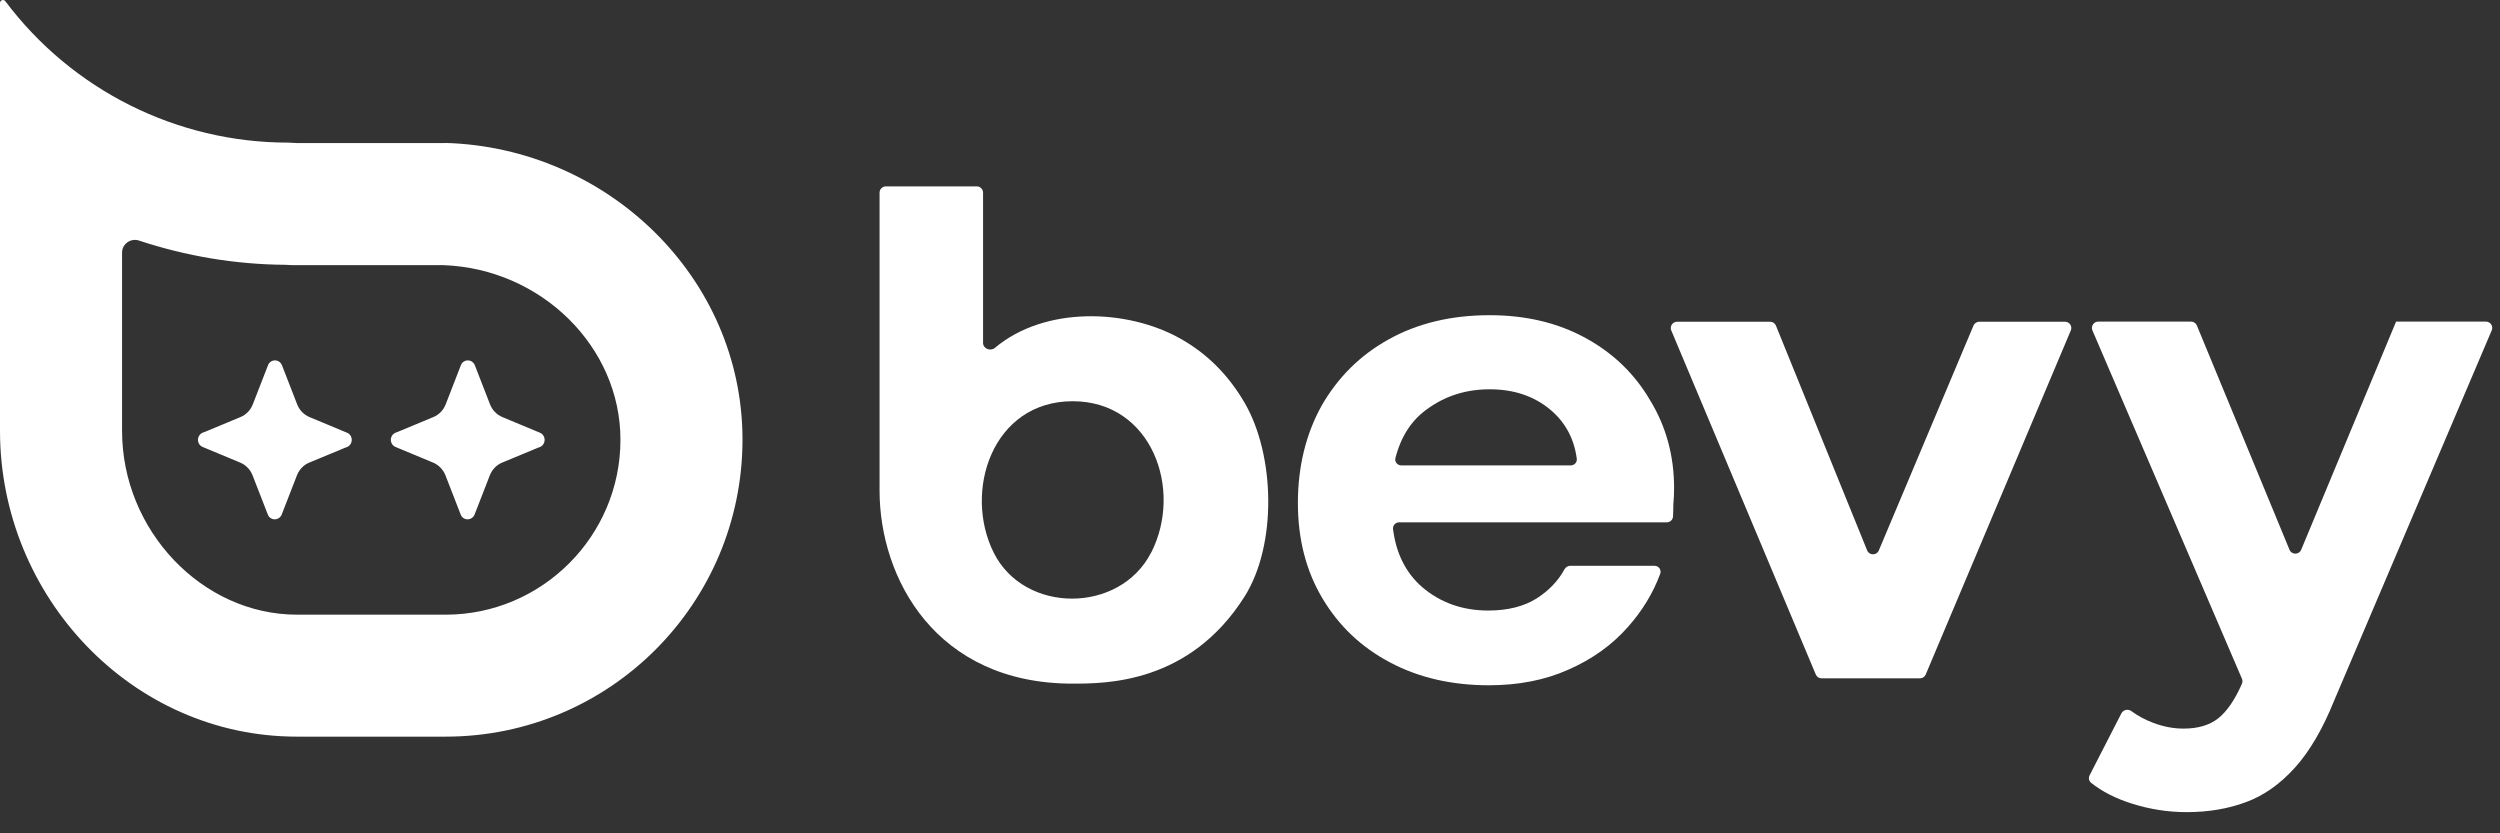 <svg width="102" height="34" viewBox="0 0 102 34" fill="none" xmlns="http://www.w3.org/2000/svg">
<rect x="0" y="0" width="102" height="34" fill="#333333" stroke="none"/>
<path d="M18.176 5.837H12.123C11.999 5.837 11.879 5.819 11.755 5.819C7.214 5.819 2.942 3.678 0.217 0.049C0.146 -0.044 0 0.005 0 0.12V17.576C0 24.33 5.37 30.06 12.123 30.055H18.18C24.871 30.055 30.29 24.631 30.294 17.939C30.294 11.31 24.773 6.023 18.176 5.832V5.837ZM18.176 25.079H12.119C8.25 25.079 4.98 21.644 4.98 17.58V10.308C4.98 9.949 5.339 9.701 5.676 9.816C7.59 10.45 9.606 10.791 11.658 10.804C11.773 10.813 11.888 10.818 12.003 10.818H18.096C22.084 10.964 25.318 14.15 25.314 17.944C25.314 21.875 22.11 25.079 18.176 25.079ZM11.206 21.188C11.082 21.188 10.971 21.112 10.927 20.993L10.306 19.397C10.213 19.158 10.032 18.972 9.801 18.874L8.268 18.236C8.131 18.179 8.055 18.032 8.082 17.886C8.104 17.775 8.175 17.691 8.273 17.651C8.299 17.642 8.321 17.634 8.348 17.625L9.81 17.017C10.04 16.924 10.222 16.734 10.315 16.495L10.936 14.899C10.98 14.78 11.095 14.704 11.219 14.704C11.343 14.704 11.454 14.78 11.503 14.899L12.123 16.495C12.216 16.734 12.398 16.92 12.628 17.017L14.161 17.656C14.316 17.718 14.392 17.904 14.33 18.063C14.299 18.148 14.232 18.21 14.157 18.241C14.13 18.25 14.108 18.258 14.082 18.267L12.619 18.874C12.389 18.967 12.207 19.158 12.114 19.397L11.494 20.993C11.45 21.108 11.334 21.188 11.215 21.188H11.206ZM19.075 21.188C18.951 21.188 18.84 21.112 18.796 20.993L18.176 19.397C18.083 19.158 17.901 18.972 17.671 18.874L16.137 18.236C16 18.179 15.925 18.032 15.951 17.886C15.973 17.775 16.044 17.691 16.142 17.651C16.169 17.642 16.191 17.634 16.217 17.625L17.68 17.017C17.91 16.924 18.091 16.734 18.185 16.495L18.805 14.899C18.849 14.78 18.964 14.704 19.088 14.704C19.212 14.704 19.323 14.78 19.372 14.899L19.992 16.495C20.085 16.734 20.267 16.92 20.497 17.017L22.031 17.656C22.186 17.718 22.261 17.904 22.199 18.063C22.168 18.148 22.102 18.21 22.026 18.241C22 18.25 21.977 18.258 21.951 18.267L20.489 18.874C20.258 18.967 20.077 19.158 19.983 19.397L19.363 20.993C19.319 21.108 19.204 21.188 19.084 21.188H19.075Z" fill="white"/>
<path d="M50.774 16.423C50.123 15.311 49.268 14.442 48.178 13.826C45.967 12.577 42.603 12.497 40.592 14.194C40.41 14.345 40.109 14.225 40.109 13.99V7.862C40.109 7.72 39.994 7.604 39.852 7.604H36.143C36.001 7.604 35.886 7.72 35.886 7.862V20.009C35.886 23.616 38.199 27.892 43.756 27.892C45.125 27.892 48.528 27.892 50.774 24.347C52.108 22.238 52.028 18.568 50.774 16.423ZM46.964 22.548C45.688 25.043 41.793 25.056 40.543 22.548C39.294 20.04 40.49 16.375 43.76 16.37C46.986 16.366 48.284 19.964 46.968 22.548H46.964Z" fill="white"/>
<path d="M76.655 22.46C76.567 22.668 76.27 22.668 76.181 22.46L72.459 13.287C72.419 13.189 72.326 13.127 72.22 13.127H68.423C68.241 13.127 68.117 13.313 68.188 13.482L74.085 27.521C74.125 27.614 74.218 27.676 74.32 27.676H78.335C78.436 27.676 78.53 27.614 78.569 27.521L84.489 13.482C84.56 13.313 84.436 13.127 84.254 13.127H80.754C80.652 13.127 80.559 13.189 80.519 13.282L76.655 22.46Z" fill="white"/>
<path d="M97.76 13.122L93.887 22.433C93.799 22.641 93.502 22.641 93.413 22.433L89.633 13.282C89.594 13.184 89.501 13.122 89.399 13.122H85.606C85.424 13.122 85.3 13.308 85.371 13.481L91.472 27.693C91.499 27.755 91.499 27.831 91.472 27.893L91.463 27.915C91.175 28.566 90.856 29.027 90.506 29.306C90.156 29.585 89.682 29.727 89.088 29.727C88.672 29.727 88.255 29.648 87.83 29.483C87.511 29.364 87.223 29.204 86.962 29.014C86.829 28.916 86.634 28.952 86.554 29.102L85.256 31.633C85.203 31.735 85.225 31.863 85.318 31.939C85.761 32.293 86.315 32.577 86.975 32.785C87.715 33.02 88.459 33.135 89.217 33.135C90.099 33.135 90.909 32.998 91.636 32.727C92.367 32.457 93.032 31.987 93.635 31.318C94.237 30.649 94.773 29.732 95.243 28.562L101.663 13.477C101.734 13.308 101.61 13.122 101.429 13.122H97.76Z" fill="white"/>
<path d="M60.748 27.959C59.233 27.959 57.886 27.649 56.716 27.028C55.542 26.408 54.624 25.539 53.956 24.413C53.286 23.292 52.954 21.994 52.954 20.523C52.954 19.051 53.278 17.709 53.925 16.547C54.593 15.386 55.502 14.487 56.654 13.849C57.828 13.193 59.202 12.86 60.779 12.86C62.255 12.86 63.562 13.171 64.692 13.791C65.826 14.411 66.703 15.262 67.332 16.344C67.979 17.407 68.303 18.599 68.303 19.916C68.303 20.128 68.294 20.35 68.272 20.585C68.272 20.744 68.267 20.908 68.259 21.076C68.25 21.209 68.139 21.311 68.006 21.311H57.084C56.938 21.311 56.818 21.44 56.836 21.586C56.96 22.579 57.354 23.368 58.023 23.953C58.772 24.591 59.671 24.91 60.721 24.91C61.51 24.91 62.166 24.746 62.693 24.418C63.19 24.099 63.571 23.704 63.832 23.226C63.881 23.142 63.969 23.084 64.067 23.084H67.501C67.674 23.084 67.798 23.252 67.736 23.412C67.448 24.192 67.009 24.919 66.42 25.579C65.773 26.315 64.962 26.895 63.992 27.321C63.043 27.746 61.958 27.959 60.748 27.959ZM60.779 15.883C59.831 15.883 58.989 16.144 58.262 16.667C57.607 17.119 57.163 17.793 56.933 18.688C56.893 18.843 57.013 18.989 57.177 18.989H64.085C64.231 18.989 64.35 18.865 64.333 18.719C64.226 17.899 63.867 17.234 63.265 16.725C62.596 16.162 61.767 15.883 60.779 15.883Z" fill="white"/>
</svg>
